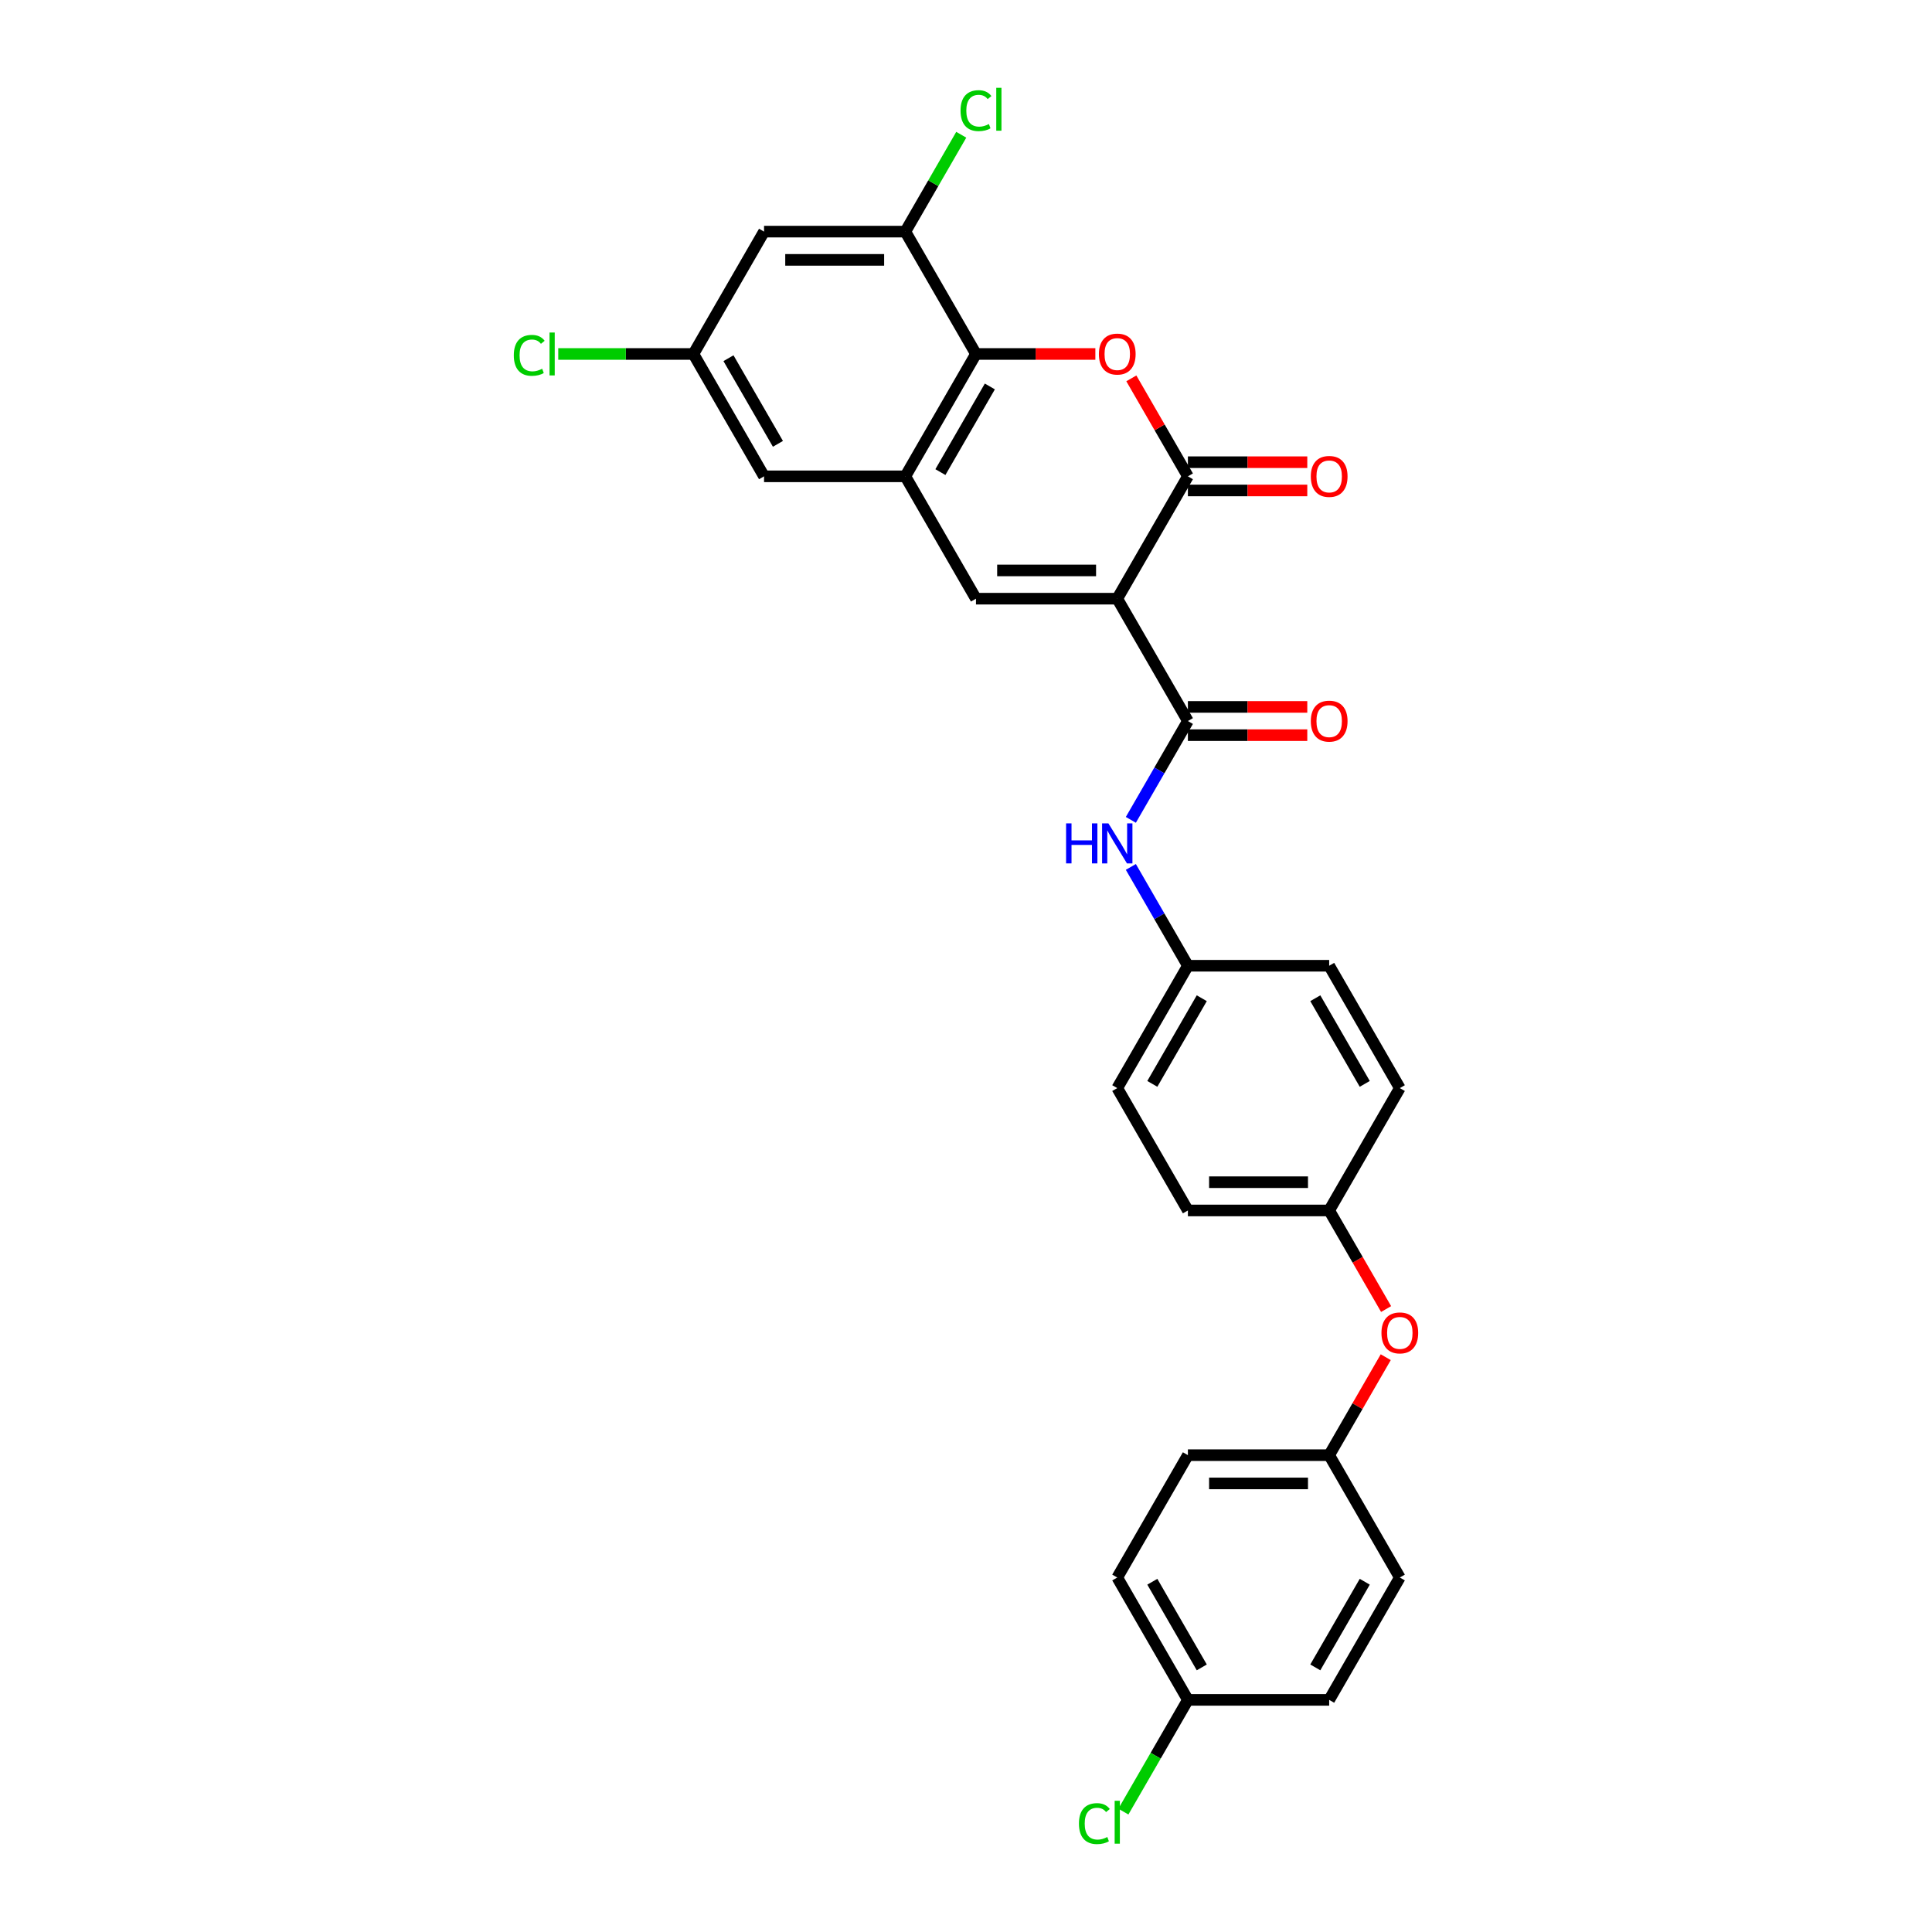<?xml version='1.0' encoding='iso-8859-1'?>
<svg version='1.1' baseProfile='full'
              xmlns='http://www.w3.org/2000/svg'
                      xmlns:rdkit='http://www.rdkit.org/xml'
                      xmlns:xlink='http://www.w3.org/1999/xlink'
                  xml:space='preserve'
width='1000px' height='1000px' viewBox='0 0 1000 1000'>
<!-- END OF HEADER -->
<rect style='opacity:1.0;fill:#FFFFFF;stroke:none' width='1000' height='1000' x='0' y='0'> </rect>
<path class='bond-0' d='M 578.291,309.877 L 614.854,246.547' style='fill:none;fill-rule:evenodd;stroke:#000000;stroke-width:6px;stroke-linecap:butt;stroke-linejoin:miter;stroke-opacity:1' />
<path class='bond-2' d='M 578.291,309.877 L 505.163,309.877' style='fill:none;fill-rule:evenodd;stroke:#000000;stroke-width:6px;stroke-linecap:butt;stroke-linejoin:miter;stroke-opacity:1' />
<path class='bond-2' d='M 567.321,295.252 L 516.132,295.252' style='fill:none;fill-rule:evenodd;stroke:#000000;stroke-width:6px;stroke-linecap:butt;stroke-linejoin:miter;stroke-opacity:1' />
<path class='bond-3' d='M 578.291,309.877 L 614.854,373.208' style='fill:none;fill-rule:evenodd;stroke:#000000;stroke-width:6px;stroke-linecap:butt;stroke-linejoin:miter;stroke-opacity:1' />
<path class='bond-1' d='M 614.854,246.547 L 600.216,221.192' style='fill:none;fill-rule:evenodd;stroke:#000000;stroke-width:6px;stroke-linecap:butt;stroke-linejoin:miter;stroke-opacity:1' />
<path class='bond-1' d='M 600.216,221.192 L 585.578,195.838' style='fill:none;fill-rule:evenodd;stroke:#FF0000;stroke-width:6px;stroke-linecap:butt;stroke-linejoin:miter;stroke-opacity:1' />
<path class='bond-10' d='M 614.854,253.859 L 645.751,253.859' style='fill:none;fill-rule:evenodd;stroke:#000000;stroke-width:6px;stroke-linecap:butt;stroke-linejoin:miter;stroke-opacity:1' />
<path class='bond-10' d='M 645.751,253.859 L 676.647,253.859' style='fill:none;fill-rule:evenodd;stroke:#FF0000;stroke-width:6px;stroke-linecap:butt;stroke-linejoin:miter;stroke-opacity:1' />
<path class='bond-10' d='M 614.854,239.234 L 645.751,239.234' style='fill:none;fill-rule:evenodd;stroke:#000000;stroke-width:6px;stroke-linecap:butt;stroke-linejoin:miter;stroke-opacity:1' />
<path class='bond-10' d='M 645.751,239.234 L 676.647,239.234' style='fill:none;fill-rule:evenodd;stroke:#FF0000;stroke-width:6px;stroke-linecap:butt;stroke-linejoin:miter;stroke-opacity:1' />
<path class='bond-29' d='M 566.956,183.216 L 536.059,183.216' style='fill:none;fill-rule:evenodd;stroke:#FF0000;stroke-width:6px;stroke-linecap:butt;stroke-linejoin:miter;stroke-opacity:1' />
<path class='bond-29' d='M 536.059,183.216 L 505.163,183.216' style='fill:none;fill-rule:evenodd;stroke:#000000;stroke-width:6px;stroke-linecap:butt;stroke-linejoin:miter;stroke-opacity:1' />
<path class='bond-4' d='M 505.163,309.877 L 468.599,246.547' style='fill:none;fill-rule:evenodd;stroke:#000000;stroke-width:6px;stroke-linecap:butt;stroke-linejoin:miter;stroke-opacity:1' />
<path class='bond-7' d='M 614.854,373.208 L 600.089,398.781' style='fill:none;fill-rule:evenodd;stroke:#000000;stroke-width:6px;stroke-linecap:butt;stroke-linejoin:miter;stroke-opacity:1' />
<path class='bond-7' d='M 600.089,398.781 L 585.324,424.355' style='fill:none;fill-rule:evenodd;stroke:#0000FF;stroke-width:6px;stroke-linecap:butt;stroke-linejoin:miter;stroke-opacity:1' />
<path class='bond-11' d='M 614.854,380.52 L 645.751,380.52' style='fill:none;fill-rule:evenodd;stroke:#000000;stroke-width:6px;stroke-linecap:butt;stroke-linejoin:miter;stroke-opacity:1' />
<path class='bond-11' d='M 645.751,380.52 L 676.647,380.52' style='fill:none;fill-rule:evenodd;stroke:#FF0000;stroke-width:6px;stroke-linecap:butt;stroke-linejoin:miter;stroke-opacity:1' />
<path class='bond-11' d='M 614.854,365.895 L 645.751,365.895' style='fill:none;fill-rule:evenodd;stroke:#000000;stroke-width:6px;stroke-linecap:butt;stroke-linejoin:miter;stroke-opacity:1' />
<path class='bond-11' d='M 645.751,365.895 L 676.647,365.895' style='fill:none;fill-rule:evenodd;stroke:#FF0000;stroke-width:6px;stroke-linecap:butt;stroke-linejoin:miter;stroke-opacity:1' />
<path class='bond-5' d='M 468.599,246.547 L 505.163,183.216' style='fill:none;fill-rule:evenodd;stroke:#000000;stroke-width:6px;stroke-linecap:butt;stroke-linejoin:miter;stroke-opacity:1' />
<path class='bond-5' d='M 486.75,244.36 L 512.344,200.029' style='fill:none;fill-rule:evenodd;stroke:#000000;stroke-width:6px;stroke-linecap:butt;stroke-linejoin:miter;stroke-opacity:1' />
<path class='bond-9' d='M 468.599,246.547 L 395.471,246.547' style='fill:none;fill-rule:evenodd;stroke:#000000;stroke-width:6px;stroke-linecap:butt;stroke-linejoin:miter;stroke-opacity:1' />
<path class='bond-6' d='M 505.163,183.216 L 468.599,119.886' style='fill:none;fill-rule:evenodd;stroke:#000000;stroke-width:6px;stroke-linecap:butt;stroke-linejoin:miter;stroke-opacity:1' />
<path class='bond-15' d='M 468.599,119.886 L 483.073,94.817' style='fill:none;fill-rule:evenodd;stroke:#000000;stroke-width:6px;stroke-linecap:butt;stroke-linejoin:miter;stroke-opacity:1' />
<path class='bond-15' d='M 483.073,94.817 L 497.546,69.748' style='fill:none;fill-rule:evenodd;stroke:#00CC00;stroke-width:6px;stroke-linecap:butt;stroke-linejoin:miter;stroke-opacity:1' />
<path class='bond-31' d='M 468.599,119.886 L 395.471,119.886' style='fill:none;fill-rule:evenodd;stroke:#000000;stroke-width:6px;stroke-linecap:butt;stroke-linejoin:miter;stroke-opacity:1' />
<path class='bond-31' d='M 457.63,134.511 L 406.44,134.511' style='fill:none;fill-rule:evenodd;stroke:#000000;stroke-width:6px;stroke-linecap:butt;stroke-linejoin:miter;stroke-opacity:1' />
<path class='bond-14' d='M 585.324,448.721 L 600.089,474.295' style='fill:none;fill-rule:evenodd;stroke:#0000FF;stroke-width:6px;stroke-linecap:butt;stroke-linejoin:miter;stroke-opacity:1' />
<path class='bond-14' d='M 600.089,474.295 L 614.854,499.868' style='fill:none;fill-rule:evenodd;stroke:#000000;stroke-width:6px;stroke-linecap:butt;stroke-linejoin:miter;stroke-opacity:1' />
<path class='bond-8' d='M 395.471,119.886 L 358.907,183.216' style='fill:none;fill-rule:evenodd;stroke:#000000;stroke-width:6px;stroke-linecap:butt;stroke-linejoin:miter;stroke-opacity:1' />
<path class='bond-12' d='M 395.471,246.547 L 358.907,183.216' style='fill:none;fill-rule:evenodd;stroke:#000000;stroke-width:6px;stroke-linecap:butt;stroke-linejoin:miter;stroke-opacity:1' />
<path class='bond-12' d='M 402.653,229.734 L 377.058,185.403' style='fill:none;fill-rule:evenodd;stroke:#000000;stroke-width:6px;stroke-linecap:butt;stroke-linejoin:miter;stroke-opacity:1' />
<path class='bond-19' d='M 358.907,183.216 L 323.93,183.216' style='fill:none;fill-rule:evenodd;stroke:#000000;stroke-width:6px;stroke-linecap:butt;stroke-linejoin:miter;stroke-opacity:1' />
<path class='bond-19' d='M 323.93,183.216 L 288.953,183.216' style='fill:none;fill-rule:evenodd;stroke:#00CC00;stroke-width:6px;stroke-linecap:butt;stroke-linejoin:miter;stroke-opacity:1' />
<path class='bond-13' d='M 717.444,677.56 L 702.713,652.044' style='fill:none;fill-rule:evenodd;stroke:#FF0000;stroke-width:6px;stroke-linecap:butt;stroke-linejoin:miter;stroke-opacity:1' />
<path class='bond-13' d='M 702.713,652.044 L 687.982,626.529' style='fill:none;fill-rule:evenodd;stroke:#000000;stroke-width:6px;stroke-linecap:butt;stroke-linejoin:miter;stroke-opacity:1' />
<path class='bond-17' d='M 717.259,702.482 L 702.62,727.836' style='fill:none;fill-rule:evenodd;stroke:#FF0000;stroke-width:6px;stroke-linecap:butt;stroke-linejoin:miter;stroke-opacity:1' />
<path class='bond-17' d='M 702.62,727.836 L 687.982,753.19' style='fill:none;fill-rule:evenodd;stroke:#000000;stroke-width:6px;stroke-linecap:butt;stroke-linejoin:miter;stroke-opacity:1' />
<path class='bond-21' d='M 614.854,499.868 L 578.291,563.199' style='fill:none;fill-rule:evenodd;stroke:#000000;stroke-width:6px;stroke-linecap:butt;stroke-linejoin:miter;stroke-opacity:1' />
<path class='bond-21' d='M 622.036,516.681 L 596.441,561.012' style='fill:none;fill-rule:evenodd;stroke:#000000;stroke-width:6px;stroke-linecap:butt;stroke-linejoin:miter;stroke-opacity:1' />
<path class='bond-22' d='M 614.854,499.868 L 687.982,499.868' style='fill:none;fill-rule:evenodd;stroke:#000000;stroke-width:6px;stroke-linecap:butt;stroke-linejoin:miter;stroke-opacity:1' />
<path class='bond-16' d='M 687.982,626.529 L 724.546,563.199' style='fill:none;fill-rule:evenodd;stroke:#000000;stroke-width:6px;stroke-linecap:butt;stroke-linejoin:miter;stroke-opacity:1' />
<path class='bond-30' d='M 687.982,626.529 L 614.854,626.529' style='fill:none;fill-rule:evenodd;stroke:#000000;stroke-width:6px;stroke-linecap:butt;stroke-linejoin:miter;stroke-opacity:1' />
<path class='bond-30' d='M 677.013,611.904 L 625.823,611.904' style='fill:none;fill-rule:evenodd;stroke:#000000;stroke-width:6px;stroke-linecap:butt;stroke-linejoin:miter;stroke-opacity:1' />
<path class='bond-24' d='M 687.982,753.19 L 724.546,816.521' style='fill:none;fill-rule:evenodd;stroke:#000000;stroke-width:6px;stroke-linecap:butt;stroke-linejoin:miter;stroke-opacity:1' />
<path class='bond-26' d='M 687.982,753.19 L 614.854,753.19' style='fill:none;fill-rule:evenodd;stroke:#000000;stroke-width:6px;stroke-linecap:butt;stroke-linejoin:miter;stroke-opacity:1' />
<path class='bond-26' d='M 677.013,767.816 L 625.823,767.816' style='fill:none;fill-rule:evenodd;stroke:#000000;stroke-width:6px;stroke-linecap:butt;stroke-linejoin:miter;stroke-opacity:1' />
<path class='bond-18' d='M 614.854,879.851 L 578.29,816.521' style='fill:none;fill-rule:evenodd;stroke:#000000;stroke-width:6px;stroke-linecap:butt;stroke-linejoin:miter;stroke-opacity:1' />
<path class='bond-18' d='M 622.036,863.039 L 596.441,818.707' style='fill:none;fill-rule:evenodd;stroke:#000000;stroke-width:6px;stroke-linecap:butt;stroke-linejoin:miter;stroke-opacity:1' />
<path class='bond-20' d='M 614.854,879.851 L 598.159,908.768' style='fill:none;fill-rule:evenodd;stroke:#000000;stroke-width:6px;stroke-linecap:butt;stroke-linejoin:miter;stroke-opacity:1' />
<path class='bond-20' d='M 598.159,908.768 L 581.464,937.684' style='fill:none;fill-rule:evenodd;stroke:#00CC00;stroke-width:6px;stroke-linecap:butt;stroke-linejoin:miter;stroke-opacity:1' />
<path class='bond-32' d='M 614.854,879.851 L 687.982,879.851' style='fill:none;fill-rule:evenodd;stroke:#000000;stroke-width:6px;stroke-linecap:butt;stroke-linejoin:miter;stroke-opacity:1' />
<path class='bond-23' d='M 578.291,563.199 L 614.854,626.529' style='fill:none;fill-rule:evenodd;stroke:#000000;stroke-width:6px;stroke-linecap:butt;stroke-linejoin:miter;stroke-opacity:1' />
<path class='bond-25' d='M 687.982,499.868 L 724.546,563.199' style='fill:none;fill-rule:evenodd;stroke:#000000;stroke-width:6px;stroke-linecap:butt;stroke-linejoin:miter;stroke-opacity:1' />
<path class='bond-25' d='M 680.801,516.681 L 706.395,561.012' style='fill:none;fill-rule:evenodd;stroke:#000000;stroke-width:6px;stroke-linecap:butt;stroke-linejoin:miter;stroke-opacity:1' />
<path class='bond-28' d='M 724.546,816.521 L 687.982,879.851' style='fill:none;fill-rule:evenodd;stroke:#000000;stroke-width:6px;stroke-linecap:butt;stroke-linejoin:miter;stroke-opacity:1' />
<path class='bond-28' d='M 706.395,818.707 L 680.801,863.039' style='fill:none;fill-rule:evenodd;stroke:#000000;stroke-width:6px;stroke-linecap:butt;stroke-linejoin:miter;stroke-opacity:1' />
<path class='bond-27' d='M 614.854,753.19 L 578.29,816.521' style='fill:none;fill-rule:evenodd;stroke:#000000;stroke-width:6px;stroke-linecap:butt;stroke-linejoin:miter;stroke-opacity:1' />
<path  class='atom-2' d='M 568.784 183.275
Q 568.784 178.302, 571.241 175.523
Q 573.698 172.744, 578.291 172.744
Q 582.883 172.744, 585.34 175.523
Q 587.797 178.302, 587.797 183.275
Q 587.797 188.306, 585.311 191.172
Q 582.824 194.01, 578.291 194.01
Q 573.727 194.01, 571.241 191.172
Q 568.784 188.335, 568.784 183.275
M 578.291 191.67
Q 581.45 191.67, 583.146 189.564
Q 584.872 187.428, 584.872 183.275
Q 584.872 179.209, 583.146 177.161
Q 581.45 175.084, 578.291 175.084
Q 575.131 175.084, 573.406 177.132
Q 571.709 179.18, 571.709 183.275
Q 571.709 187.458, 573.406 189.564
Q 575.131 191.67, 578.291 191.67
' fill='#FF0000'/>
<path  class='atom-8' d='M 551.804 426.183
L 554.612 426.183
L 554.612 434.988
L 565.201 434.988
L 565.201 426.183
L 568.009 426.183
L 568.009 446.893
L 565.201 446.893
L 565.201 437.328
L 554.612 437.328
L 554.612 446.893
L 551.804 446.893
L 551.804 426.183
' fill='#0000FF'/>
<path  class='atom-8' d='M 573.713 426.183
L 580.499 437.152
Q 581.172 438.234, 582.254 440.194
Q 583.336 442.154, 583.395 442.271
L 583.395 426.183
L 586.144 426.183
L 586.144 446.893
L 583.307 446.893
L 576.024 434.9
Q 575.175 433.496, 574.268 431.887
Q 573.391 430.278, 573.128 429.781
L 573.128 446.893
L 570.437 446.893
L 570.437 426.183
L 573.713 426.183
' fill='#0000FF'/>
<path  class='atom-11' d='M 678.475 246.605
Q 678.475 241.632, 680.933 238.854
Q 683.39 236.075, 687.982 236.075
Q 692.574 236.075, 695.032 238.854
Q 697.489 241.632, 697.489 246.605
Q 697.489 251.636, 695.002 254.503
Q 692.516 257.34, 687.982 257.34
Q 683.419 257.34, 680.933 254.503
Q 678.475 251.666, 678.475 246.605
M 687.982 255
Q 691.141 255, 692.838 252.894
Q 694.564 250.759, 694.564 246.605
Q 694.564 242.539, 692.838 240.492
Q 691.141 238.415, 687.982 238.415
Q 684.823 238.415, 683.097 240.462
Q 681.401 242.51, 681.401 246.605
Q 681.401 250.788, 683.097 252.894
Q 684.823 255, 687.982 255
' fill='#FF0000'/>
<path  class='atom-12' d='M 678.475 373.266
Q 678.475 368.293, 680.933 365.514
Q 683.39 362.736, 687.982 362.736
Q 692.574 362.736, 695.032 365.514
Q 697.489 368.293, 697.489 373.266
Q 697.489 378.297, 695.002 381.164
Q 692.516 384.001, 687.982 384.001
Q 683.419 384.001, 680.933 381.164
Q 678.475 378.326, 678.475 373.266
M 687.982 381.661
Q 691.141 381.661, 692.838 379.555
Q 694.564 377.42, 694.564 373.266
Q 694.564 369.2, 692.838 367.153
Q 691.141 365.076, 687.982 365.076
Q 684.823 365.076, 683.097 367.123
Q 681.401 369.171, 681.401 373.266
Q 681.401 377.449, 683.097 379.555
Q 684.823 381.661, 687.982 381.661
' fill='#FF0000'/>
<path  class='atom-14' d='M 715.039 689.918
Q 715.039 684.945, 717.496 682.167
Q 719.953 679.388, 724.546 679.388
Q 729.138 679.388, 731.595 682.167
Q 734.052 684.945, 734.052 689.918
Q 734.052 694.949, 731.566 697.816
Q 729.08 700.653, 724.546 700.653
Q 719.983 700.653, 717.496 697.816
Q 715.039 694.979, 715.039 689.918
M 724.546 698.313
Q 727.705 698.313, 729.402 696.207
Q 731.127 694.072, 731.127 689.918
Q 731.127 685.852, 729.402 683.805
Q 727.705 681.728, 724.546 681.728
Q 721.387 681.728, 719.661 683.775
Q 717.964 685.823, 717.964 689.918
Q 717.964 694.101, 719.661 696.207
Q 721.387 698.313, 724.546 698.313
' fill='#FF0000'/>
<path  class='atom-16' d='M 497.177 57.272
Q 497.177 52.124, 499.576 49.433
Q 502.004 46.712, 506.596 46.712
Q 510.867 46.712, 513.148 49.725
L 511.218 51.305
Q 509.55 49.111, 506.596 49.111
Q 503.466 49.111, 501.799 51.217
Q 500.161 53.294, 500.161 57.272
Q 500.161 61.367, 501.857 63.473
Q 503.583 65.579, 506.918 65.579
Q 509.199 65.579, 511.861 64.204
L 512.68 66.398
Q 511.598 67.1, 509.96 67.51
Q 508.322 67.919, 506.508 67.919
Q 502.004 67.919, 499.576 65.17
Q 497.177 62.42, 497.177 57.272
' fill='#00CC00'/>
<path  class='atom-16' d='M 515.664 45.455
L 518.355 45.455
L 518.355 67.656
L 515.664 67.656
L 515.664 45.455
' fill='#00CC00'/>
<path  class='atom-20' d='M 265.948 183.933
Q 265.948 178.785, 268.346 176.094
Q 270.774 173.373, 275.366 173.373
Q 279.637 173.373, 281.919 176.386
L 279.988 177.966
Q 278.321 175.772, 275.366 175.772
Q 272.237 175.772, 270.569 177.878
Q 268.931 179.955, 268.931 183.933
Q 268.931 188.028, 270.628 190.134
Q 272.354 192.24, 275.688 192.24
Q 277.97 192.24, 280.632 190.865
L 281.451 193.059
Q 280.368 193.761, 278.73 194.171
Q 277.092 194.58, 275.279 194.58
Q 270.774 194.58, 268.346 191.831
Q 265.948 189.081, 265.948 183.933
' fill='#00CC00'/>
<path  class='atom-20' d='M 284.434 172.115
L 287.125 172.115
L 287.125 194.317
L 284.434 194.317
L 284.434 172.115
' fill='#00CC00'/>
<path  class='atom-21' d='M 558.458 943.898
Q 558.458 938.75, 560.857 936.059
Q 563.285 933.338, 567.877 933.338
Q 572.148 933.338, 574.429 936.351
L 572.499 937.931
Q 570.831 935.737, 567.877 935.737
Q 564.747 935.737, 563.08 937.843
Q 561.442 939.92, 561.442 943.898
Q 561.442 947.993, 563.138 950.099
Q 564.864 952.205, 568.199 952.205
Q 570.48 952.205, 573.142 950.831
L 573.961 953.024
Q 572.879 953.726, 571.241 954.136
Q 569.603 954.545, 567.789 954.545
Q 563.285 954.545, 560.857 951.796
Q 558.458 949.046, 558.458 943.898
' fill='#00CC00'/>
<path  class='atom-21' d='M 576.945 932.081
L 579.636 932.081
L 579.636 954.282
L 576.945 954.282
L 576.945 932.081
' fill='#00CC00'/>
</svg>
